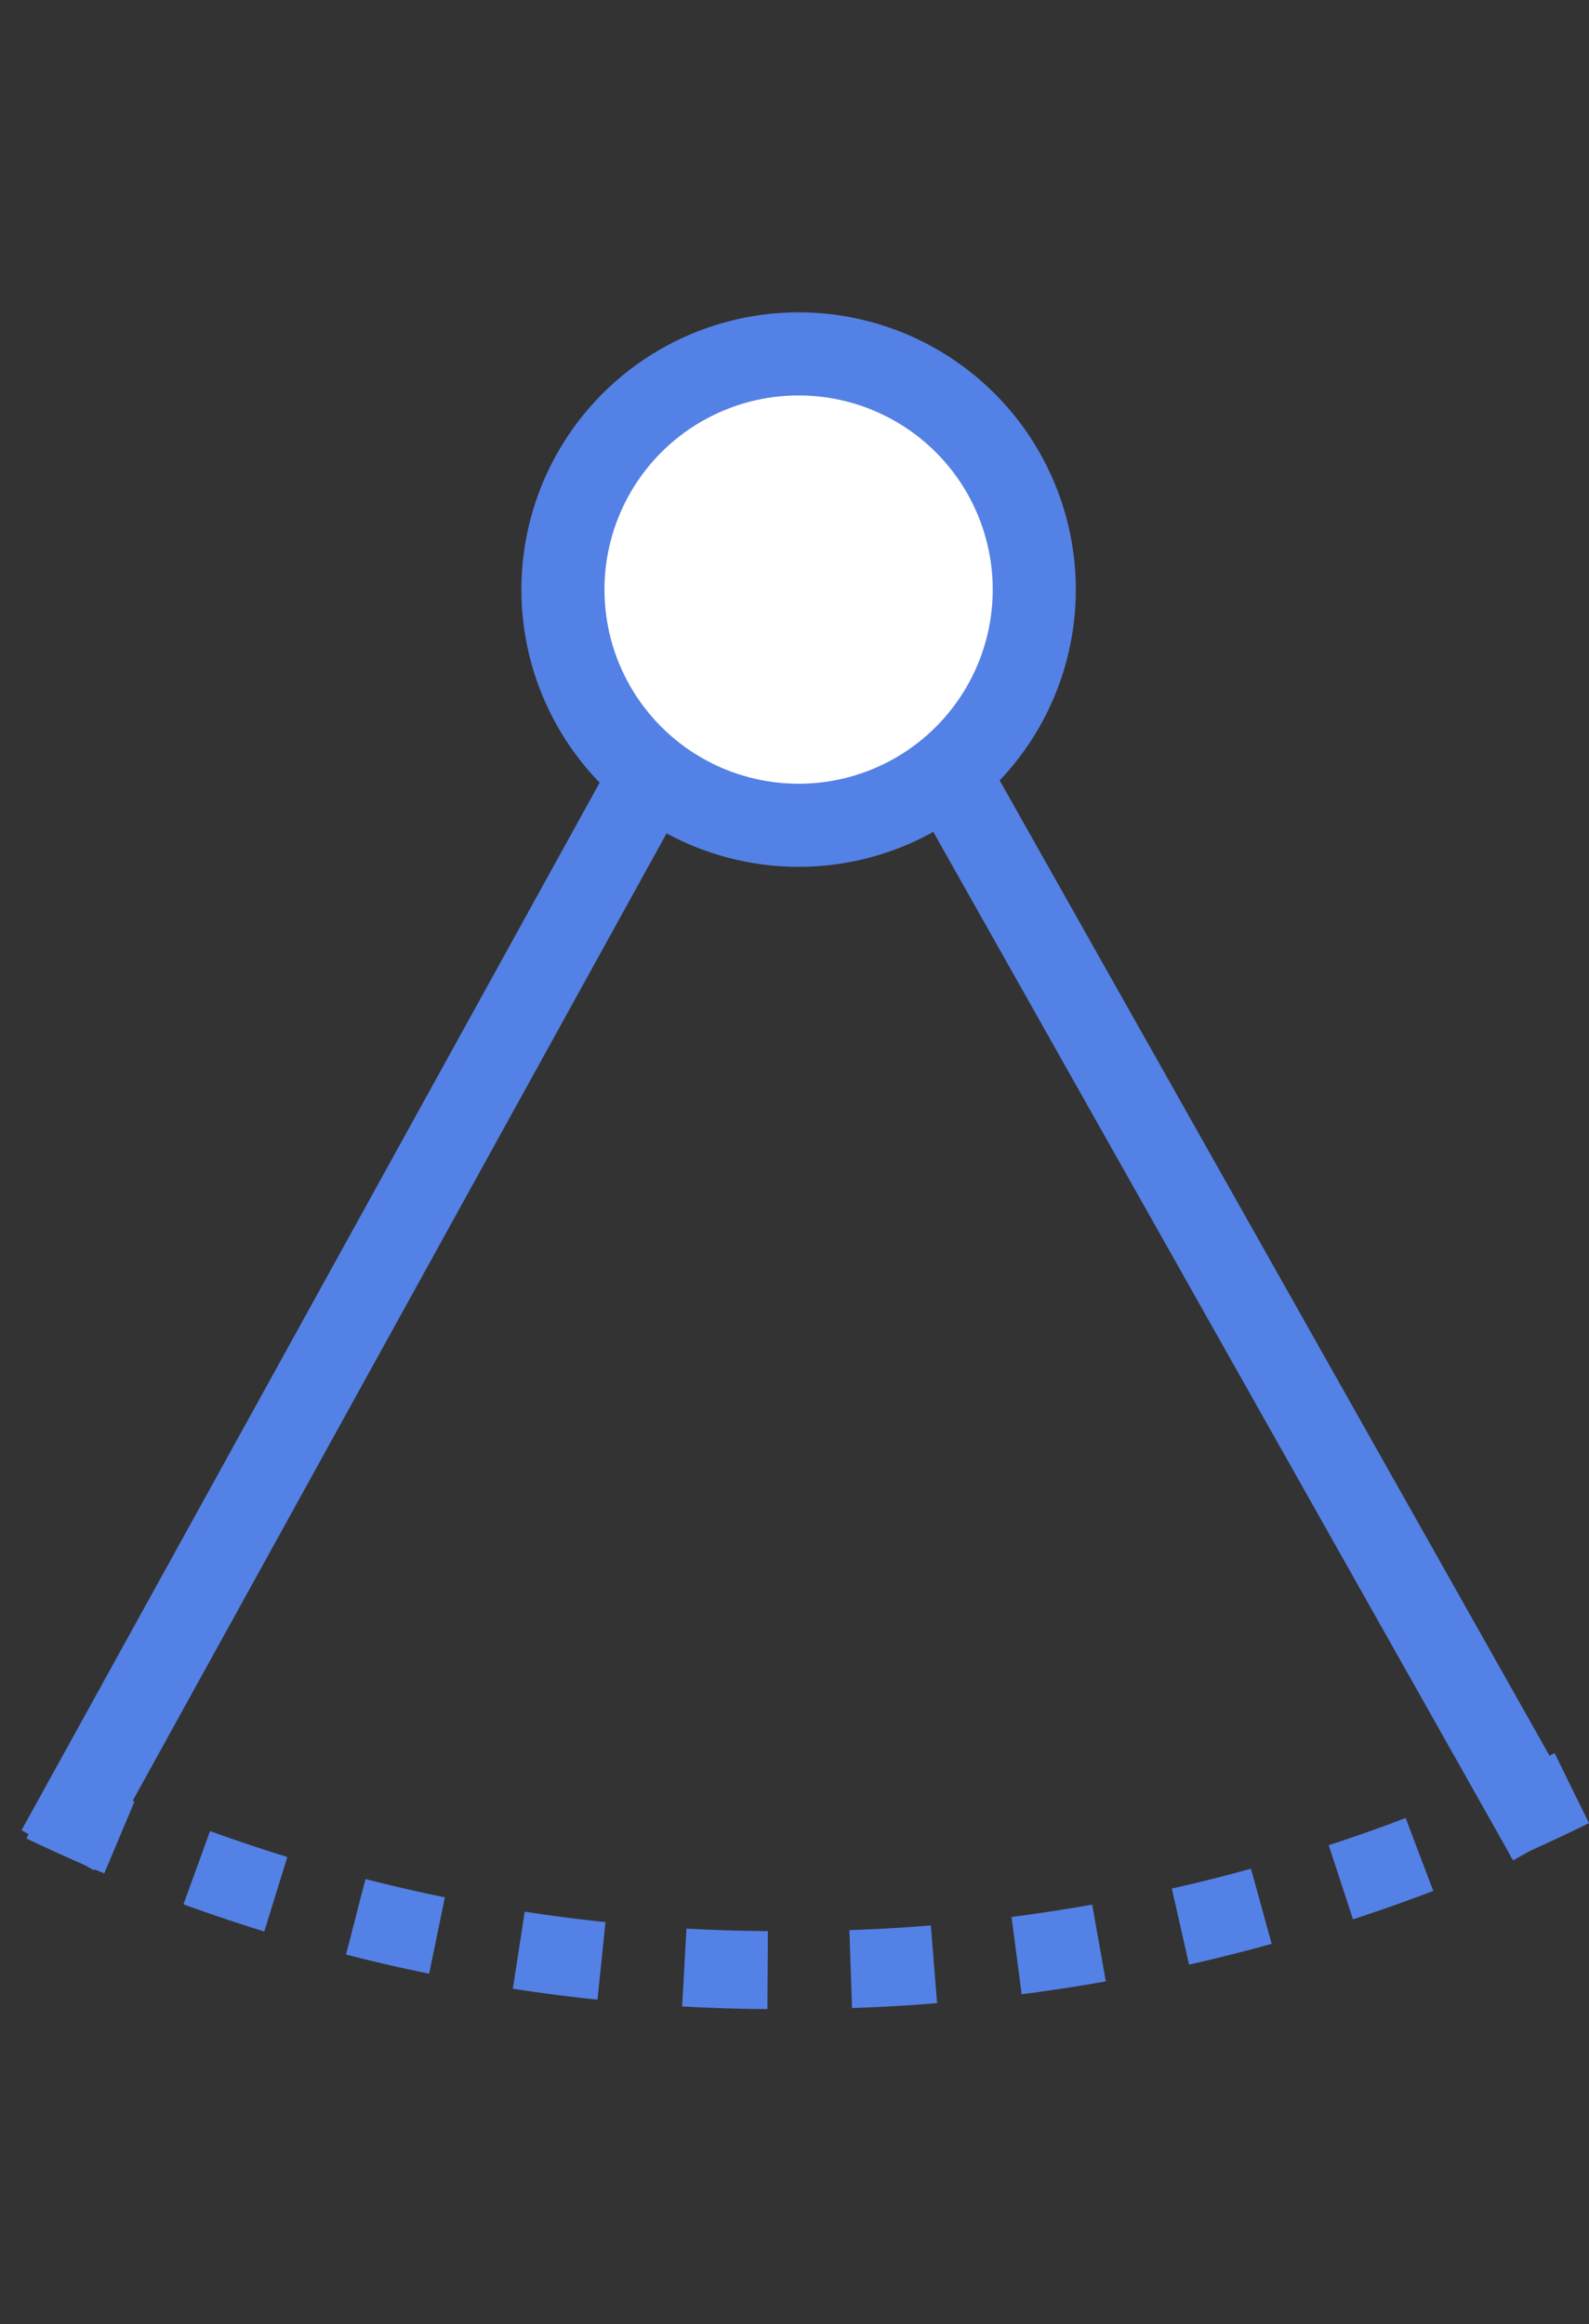 <?xml version="1.0" encoding="UTF-8"?>
<svg xmlns="http://www.w3.org/2000/svg" id="Ebene_1" data-name="Ebene 1" width="163.054" height="238.455" viewBox="0 0 163.054 238.455">
  <rect x="0" y="0" width="163.054" height="238.455" fill="#333333" stroke="none"/>
  <defs>
    <style>
      .cls-1, .cls-2 {
        fill: none;
      }

      .cls-1, .cls-2, .cls-3 {
        stroke: #5481e5;
        stroke-miterlimit: 10;
      }

      .cls-1, .cls-3 {
        stroke-width: 8.526px;
      }

      .cls-2 {
        stroke-width: 8px;
        stroke-dasharray: 8.526 8.526 0.031 0 0 0;
      }

      .cls-3 {
        fill: #fff;
      }
    </style>
  </defs>
  <g id="Gruppe_2845" data-name="Gruppe 2845">
    <path id="Pfad_14312" data-name="Pfad 14312" class="cls-1" d="M5.941,189.851l76-137.7,77.043,136.637"></path>
    <path id="Pfad_14312-2" data-name="Pfad 14312-2" class="cls-2" d="M161.286,183.47a181.4,181.4,0,0,1-80.424,18.672,175,175,0,0,1-79.068-18.409"></path>
    <circle id="Ellipse_151" data-name="Ellipse 151" class="cls-3" cx="81.948" cy="60.494" r="24.184"></circle>
  </g>
</svg>
